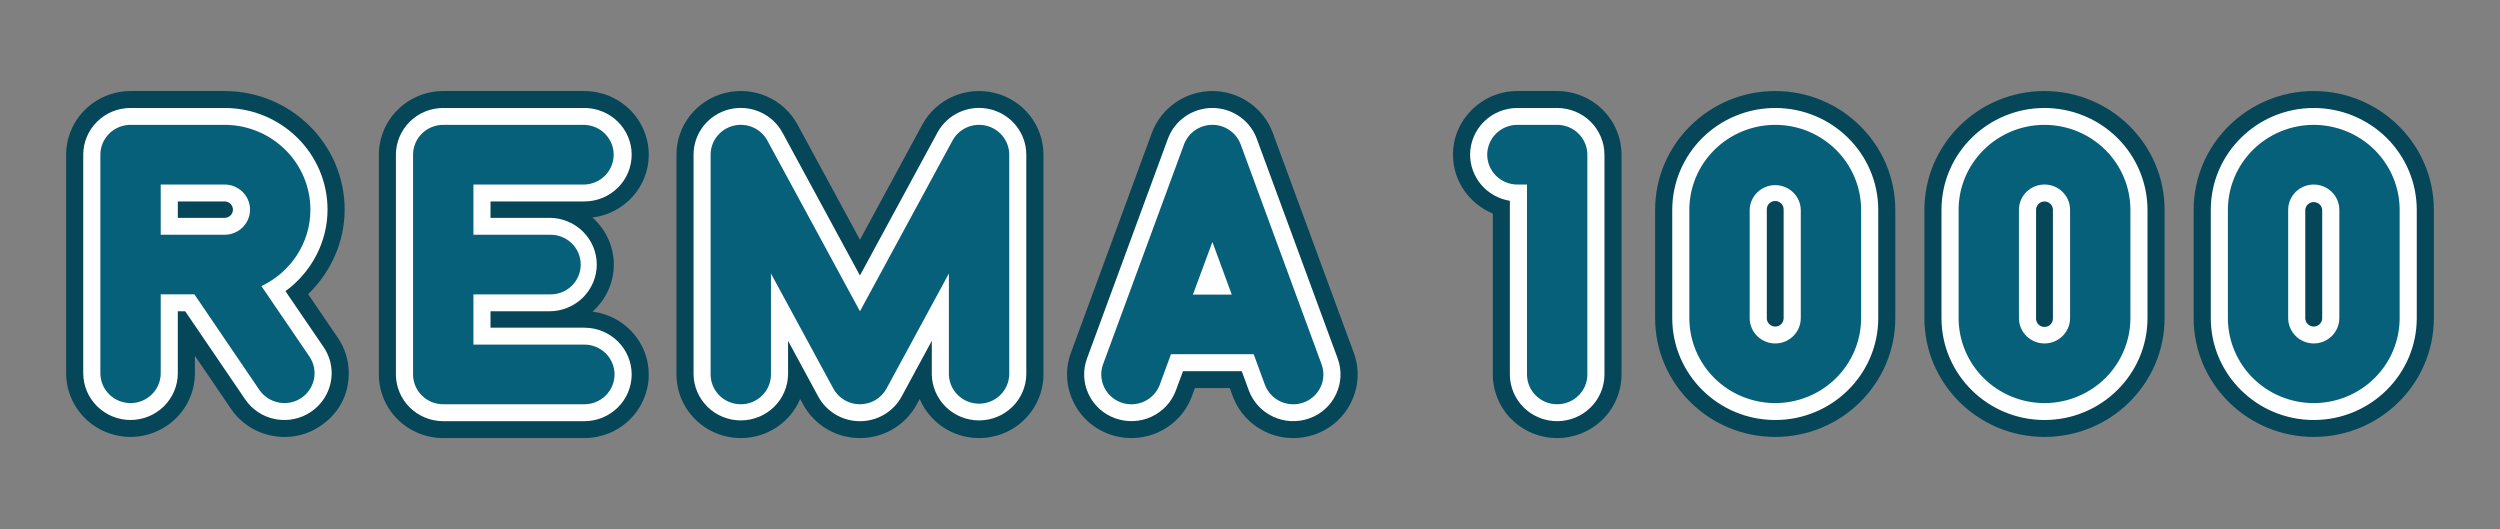 <svg width="189" height="40" viewBox="0 0 189 40" fill="none" xmlns="http://www.w3.org/2000/svg">
<rect x="0" y="0" width="189" height="40" fill="#808080" stroke="none"/>
<path fill-rule="evenodd" clip-rule="evenodd" d="M75.202 7.026C74.15 6.765 73.039 6.859 72.047 7.293C71.054 7.728 70.237 8.477 69.725 9.423C69.725 9.423 67.08 14.3 65.013 18.125L60.296 9.423C59.785 8.477 58.969 7.727 57.978 7.292C56.986 6.858 55.876 6.764 54.824 7.026C53.771 7.286 52.837 7.886 52.169 8.732C51.502 9.578 51.14 10.62 51.141 11.693V28.31C51.143 29.586 51.656 30.809 52.569 31.711C53.481 32.612 54.719 33.119 56.009 33.119C56.968 33.119 57.905 32.838 58.703 32.312C59.501 31.785 60.123 31.038 60.492 30.162C60.517 30.202 60.723 30.581 60.723 30.581C61.139 31.349 61.757 31.991 62.513 32.438C63.269 32.885 64.133 33.12 65.013 33.119C66.809 33.119 68.456 32.147 69.3 30.581C69.3 30.581 69.508 30.202 69.531 30.162C69.9 31.038 70.523 31.786 71.322 32.313C72.12 32.839 73.058 33.12 74.018 33.119C75.308 33.118 76.545 32.612 77.457 31.71C78.37 30.808 78.883 29.586 78.885 28.31V11.693C78.886 10.62 78.524 9.578 77.857 8.732C77.19 7.887 76.255 7.286 75.202 7.026V7.026ZM44.79 23.558C45.297 23.11 45.703 22.563 45.981 21.95C46.26 21.337 46.404 20.674 46.406 20.002C46.404 19.33 46.259 18.666 45.98 18.054C45.702 17.441 45.296 16.893 44.79 16.446C47.184 16.148 49.047 14.139 49.047 11.693C49.045 10.418 48.532 9.195 47.619 8.293C46.707 7.391 45.47 6.884 44.18 6.882H33.509C32.219 6.884 30.982 7.391 30.069 8.293C29.157 9.195 28.643 10.418 28.642 11.693V28.31C28.643 29.586 29.156 30.809 30.069 31.711C30.982 32.612 32.219 33.119 33.509 33.119H44.179C45.469 33.119 46.706 32.612 47.619 31.711C48.532 30.809 49.045 29.586 49.046 28.31C49.046 25.861 47.183 23.859 44.79 23.558ZM25.536 25.531L23.295 22.238C25.016 20.576 26.055 18.284 26.055 15.85C26.055 10.9 21.986 6.882 16.983 6.882H9.867C8.577 6.884 7.341 7.391 6.428 8.293C5.516 9.195 5.002 10.418 5 11.693V28.218C5.002 29.494 5.515 30.717 6.428 31.619C7.34 32.521 8.577 33.029 9.867 33.031C11.158 33.029 12.395 32.521 13.307 31.619C14.22 30.717 14.733 29.494 14.735 28.218V26.901L17.461 30.903C17.817 31.43 18.274 31.881 18.808 32.231C19.342 32.582 19.941 32.823 20.57 32.942C21.196 33.066 21.841 33.066 22.467 32.94C23.093 32.814 23.687 32.566 24.214 32.21C25.294 31.49 26.367 30.189 26.367 28.211C26.368 27.255 26.079 26.321 25.536 25.531V25.531ZM117.722 6.882H114.716C112.035 6.882 109.845 9.043 109.845 11.693C109.845 13.696 111.09 15.413 112.856 16.145V28.31C112.858 29.586 113.371 30.809 114.283 31.71C115.195 32.612 116.432 33.119 117.722 33.119C119.012 33.118 120.248 32.611 121.161 31.71C122.073 30.808 122.586 29.586 122.587 28.31V11.693C122.585 10.418 122.072 9.195 121.16 8.293C120.248 7.392 119.012 6.884 117.722 6.882V6.882ZM93.196 29.953C93.639 31.152 94.544 32.128 95.713 32.667C96.883 33.207 98.222 33.266 99.435 32.83C100.037 32.616 100.59 32.285 101.061 31.857C101.532 31.429 101.913 30.913 102.18 30.338C102.452 29.766 102.606 29.147 102.634 28.516C102.662 27.885 102.563 27.255 102.342 26.662L96.225 10.048C95.883 9.121 95.261 8.32 94.443 7.754C93.626 7.188 92.652 6.883 91.654 6.881C90.655 6.883 89.68 7.188 88.862 7.755C88.043 8.322 87.421 9.124 87.078 10.053V10.047L80.966 26.661C80.745 27.253 80.646 27.884 80.674 28.515C80.701 29.146 80.856 29.765 81.128 30.337C81.395 30.911 81.775 31.428 82.246 31.856C82.717 32.283 83.269 32.614 83.871 32.829C85.084 33.264 86.422 33.206 87.592 32.666C88.761 32.127 89.667 31.151 90.109 29.952L90.336 29.338H92.969L93.196 29.953V29.953ZM134.208 6.882C129.201 6.882 125.127 10.913 125.127 15.863V24.052C125.127 29.005 129.201 33.032 134.208 33.032C139.213 33.032 143.285 29.005 143.285 24.052V15.863C143.285 10.913 139.213 6.882 134.208 6.882ZM154.563 6.882C149.556 6.882 145.484 10.913 145.484 15.863V24.052C145.484 29.005 149.556 33.032 154.563 33.032C159.572 33.032 163.642 29.005 163.642 24.052V15.863C163.642 10.913 159.572 6.882 154.563 6.882ZM174.921 6.882C169.916 6.882 165.84 10.913 165.84 15.863V24.052C165.84 29.005 169.916 33.032 174.921 33.032C179.926 33.032 184 29.005 184 24.052V15.863C184 10.913 179.926 6.882 174.921 6.882Z" fill="#064659"/>
<path fill-rule="evenodd" clip-rule="evenodd" d="M77.589 28.31C77.573 29.237 77.19 30.12 76.521 30.77C75.853 31.419 74.954 31.783 74.016 31.783C73.079 31.783 72.18 31.419 71.511 30.77C70.843 30.12 70.46 29.237 70.444 28.31V25.767L68.163 29.977C67.858 30.541 67.404 31.012 66.849 31.34C66.294 31.669 65.659 31.842 65.012 31.842C64.365 31.843 63.73 31.669 63.174 31.341C62.619 31.012 62.164 30.541 61.858 29.977C61.858 29.977 60.717 27.868 59.578 25.767V28.31C59.562 29.237 59.178 30.12 58.51 30.77C57.842 31.419 56.942 31.783 56.005 31.783C55.068 31.783 54.168 31.419 53.5 30.77C52.832 30.12 52.449 29.237 52.433 28.31V11.693C52.433 10.074 53.543 8.662 55.134 8.265C55.907 8.074 56.723 8.144 57.451 8.463C58.18 8.783 58.78 9.333 59.156 10.028C59.156 10.028 63.412 17.885 65.011 20.827L70.867 10.028C71.241 9.333 71.841 8.782 72.569 8.462C73.297 8.142 74.113 8.073 74.886 8.265C75.658 8.457 76.343 8.899 76.832 9.52C77.322 10.141 77.588 10.906 77.588 11.693V28.31H77.589V28.31ZM44.179 31.841H33.509C32.561 31.841 31.652 31.469 30.982 30.807C30.311 30.145 29.933 29.247 29.931 28.31V11.693C29.933 10.756 30.311 9.858 30.982 9.197C31.652 8.535 32.561 8.164 33.509 8.164H44.179C45.126 8.163 46.035 8.535 46.706 9.197C47.376 9.858 47.754 10.756 47.755 11.693C47.754 12.631 47.378 13.53 46.707 14.193C46.036 14.856 45.127 15.229 44.179 15.229H37.082V16.469H41.538C42.007 16.468 42.472 16.559 42.906 16.737C43.34 16.914 43.734 17.174 44.066 17.502C44.399 17.83 44.662 18.219 44.843 18.648C45.023 19.077 45.115 19.536 45.116 20.001C45.114 20.938 44.736 21.836 44.066 22.498C43.395 23.16 42.486 23.532 41.538 23.532H37.082V24.774H44.179C44.648 24.774 45.113 24.865 45.547 25.043C45.981 25.221 46.375 25.481 46.707 25.809C47.039 26.137 47.303 26.527 47.483 26.956C47.662 27.385 47.755 27.845 47.755 28.309C47.753 29.246 47.376 30.144 46.706 30.806C46.035 31.469 45.126 31.841 44.179 31.841V31.841ZM24.467 26.243L21.581 22.012C23.544 20.576 24.762 18.298 24.762 15.849C24.762 11.607 21.274 8.163 16.982 8.163H9.866C9.397 8.163 8.933 8.254 8.5 8.431C8.066 8.608 7.673 8.868 7.341 9.196C7.009 9.524 6.746 9.913 6.566 10.341C6.386 10.769 6.294 11.228 6.293 11.692V28.216C6.294 29.153 6.671 30.052 7.341 30.714C8.011 31.377 8.919 31.75 9.866 31.751C10.814 31.75 11.723 31.377 12.393 30.714C13.063 30.052 13.441 29.154 13.442 28.216V23.532H14.002L18.533 30.189C18.794 30.576 19.13 30.907 19.522 31.164C19.913 31.421 20.352 31.599 20.813 31.688C21.275 31.777 21.749 31.774 22.209 31.681C22.67 31.588 23.107 31.406 23.496 31.145C23.98 30.819 24.377 30.382 24.652 29.871C24.927 29.359 25.071 28.79 25.074 28.21C25.074 27.518 24.866 26.835 24.467 26.243V26.243ZM16.983 16.47H13.443V15.23H16.983C17.329 15.23 17.611 15.509 17.611 15.85C17.61 16.015 17.543 16.172 17.426 16.288C17.308 16.404 17.149 16.469 16.983 16.47V16.47ZM117.722 8.164H114.716C113.769 8.164 112.86 8.535 112.189 9.197C111.519 9.858 111.141 10.756 111.139 11.693C111.141 12.532 111.444 13.344 111.994 13.983C112.545 14.622 113.307 15.046 114.145 15.181V28.31C114.147 29.247 114.524 30.145 115.195 30.807C115.866 31.469 116.774 31.841 117.722 31.841C118.669 31.84 119.577 31.468 120.248 30.806C120.918 30.145 121.295 29.247 121.297 28.31V11.693C121.295 10.757 120.918 9.859 120.248 9.197C119.577 8.536 118.669 8.164 117.722 8.164V8.164ZM101.006 29.801C100.81 30.222 100.532 30.6 100.186 30.913C99.841 31.227 99.436 31.469 98.995 31.625C98.104 31.946 97.121 31.904 96.262 31.508C95.403 31.113 94.737 30.397 94.411 29.517L93.875 28.061H89.435L88.896 29.517C88.571 30.396 87.906 31.112 87.047 31.507C86.189 31.902 85.207 31.945 84.317 31.625C83.875 31.469 83.468 31.227 83.122 30.914C82.775 30.601 82.495 30.222 82.297 29.801C82.098 29.38 81.984 28.925 81.964 28.461C81.944 27.997 82.017 27.534 82.179 27.098L88.294 10.486C88.547 9.805 89.005 9.217 89.606 8.802C90.207 8.386 90.922 8.163 91.655 8.162C93.153 8.162 94.499 9.093 95.011 10.486L101.127 27.098C101.453 27.982 101.409 28.946 101.006 29.801V29.801ZM134.208 8.164C132.144 8.165 130.164 8.976 128.704 10.42C127.244 11.863 126.423 13.821 126.422 15.863V24.052C126.422 28.299 129.913 31.752 134.208 31.752C138.501 31.752 141.995 28.298 141.995 24.052V15.863C141.995 11.611 138.501 8.164 134.208 8.164ZM134.843 24.051C134.843 24.404 134.561 24.689 134.208 24.689C134.124 24.688 134.041 24.672 133.963 24.64C133.885 24.607 133.815 24.56 133.755 24.501C133.696 24.442 133.649 24.372 133.617 24.294C133.585 24.217 133.569 24.134 133.57 24.051V15.861C133.565 15.776 133.578 15.69 133.607 15.61C133.637 15.529 133.683 15.455 133.743 15.393C133.803 15.331 133.874 15.281 133.954 15.247C134.034 15.213 134.12 15.195 134.206 15.195C134.293 15.195 134.379 15.213 134.459 15.247C134.538 15.281 134.61 15.331 134.67 15.393C134.729 15.455 134.775 15.529 134.805 15.61C134.835 15.69 134.848 15.776 134.843 15.861V24.051ZM154.563 8.164C150.272 8.164 146.776 11.611 146.776 15.863V24.052C146.776 28.299 150.273 31.752 154.563 31.752C158.856 31.752 162.35 28.298 162.35 24.052V15.863C162.348 13.821 161.527 11.864 160.067 10.42C158.607 8.977 156.628 8.166 154.563 8.164V8.164ZM155.2 24.051C155.205 24.137 155.192 24.223 155.162 24.303C155.132 24.384 155.086 24.457 155.027 24.52C154.967 24.582 154.895 24.632 154.815 24.666C154.736 24.7 154.65 24.717 154.563 24.717C154.476 24.717 154.391 24.7 154.311 24.666C154.231 24.632 154.159 24.582 154.1 24.52C154.04 24.457 153.994 24.384 153.964 24.303C153.935 24.223 153.922 24.137 153.927 24.051V15.861C153.927 15.694 153.994 15.534 154.113 15.416C154.232 15.298 154.394 15.232 154.563 15.232C154.732 15.232 154.894 15.298 155.013 15.416C155.133 15.534 155.2 15.694 155.2 15.861V24.051ZM174.921 8.164C170.628 8.164 167.135 11.611 167.135 15.863V24.052C167.135 28.299 170.628 31.752 174.921 31.752C179.214 31.752 182.707 28.298 182.707 24.052V15.863C182.706 13.821 181.885 11.864 180.425 10.42C178.965 8.977 176.986 8.166 174.921 8.164V8.164ZM175.558 24.051C175.558 24.219 175.492 24.381 175.373 24.5C175.253 24.619 175.091 24.687 174.921 24.689C174.837 24.689 174.753 24.672 174.675 24.64C174.597 24.608 174.526 24.561 174.466 24.502C174.406 24.442 174.359 24.372 174.327 24.295C174.295 24.218 174.278 24.135 174.278 24.051V15.861C174.291 15.702 174.364 15.554 174.483 15.446C174.601 15.338 174.757 15.277 174.918 15.277C175.079 15.277 175.235 15.338 175.353 15.446C175.472 15.554 175.545 15.702 175.558 15.861V24.051Z" fill="white"/>
<path fill-rule="evenodd" clip-rule="evenodd" d="M72.009 10.628C72.009 10.628 67.436 19.058 65.013 23.532L58.014 10.628C57.774 10.184 57.391 9.833 56.926 9.629C56.461 9.426 55.941 9.382 55.448 9.505C54.955 9.628 54.518 9.91 54.206 10.306C53.893 10.703 53.723 11.191 53.722 11.693V28.31C53.723 28.606 53.782 28.899 53.897 29.173C54.012 29.447 54.181 29.695 54.393 29.904C54.605 30.113 54.857 30.279 55.134 30.392C55.411 30.505 55.708 30.562 56.007 30.562C57.268 30.562 58.284 29.555 58.284 28.31V20.676L63 29.373C63.195 29.733 63.484 30.034 63.839 30.244C64.193 30.453 64.599 30.564 65.012 30.563C65.851 30.563 66.624 30.109 67.021 29.373L71.736 20.676V28.31C71.748 28.9 71.994 29.462 72.421 29.874C72.847 30.287 73.42 30.518 74.017 30.518C74.614 30.518 75.186 30.287 75.613 29.874C76.039 29.462 76.285 28.9 76.298 28.31V11.693C76.298 10.661 75.585 9.759 74.569 9.505C74.077 9.383 73.558 9.427 73.094 9.63C72.63 9.834 72.248 10.185 72.009 10.628V10.628ZM44.179 26.052H35.791V22.255H41.539C41.846 22.266 42.151 22.215 42.437 22.107C42.723 21.999 42.985 21.835 43.205 21.625C43.426 21.414 43.602 21.162 43.721 20.883C43.841 20.604 43.903 20.304 43.903 20.001C43.903 19.698 43.841 19.398 43.721 19.119C43.602 18.84 43.426 18.588 43.205 18.378C42.985 18.167 42.723 18.003 42.437 17.895C42.151 17.787 41.846 17.737 41.539 17.748H35.791V13.952H44.179C44.773 13.934 45.336 13.689 45.75 13.268C46.163 12.846 46.394 12.282 46.394 11.695C46.394 11.108 46.163 10.544 45.75 10.123C45.336 9.701 44.773 9.456 44.179 9.438H33.509C32.904 9.438 32.324 9.676 31.896 10.099C31.468 10.522 31.228 11.095 31.227 11.693V28.31C31.227 28.606 31.286 28.899 31.401 29.173C31.516 29.446 31.684 29.695 31.896 29.904C32.108 30.113 32.36 30.279 32.636 30.392C32.913 30.504 33.21 30.562 33.509 30.562H44.179C44.784 30.562 45.364 30.324 45.792 29.901C46.219 29.479 46.46 28.905 46.46 28.307C46.46 27.709 46.219 27.136 45.792 26.713C45.364 26.29 44.784 26.052 44.179 26.052V26.052ZM23.395 26.957L19.763 21.628C21.948 20.596 23.467 18.401 23.467 15.849C23.465 14.149 22.782 12.52 21.566 11.318C20.35 10.116 18.702 9.44 16.983 9.438H9.868C9.263 9.439 8.684 9.677 8.256 10.099C7.829 10.522 7.589 11.095 7.588 11.693V28.218C7.588 28.514 7.647 28.807 7.761 29.081C7.876 29.354 8.044 29.603 8.255 29.812C8.467 30.022 8.718 30.188 8.995 30.302C9.272 30.415 9.568 30.473 9.868 30.473C10.168 30.474 10.464 30.416 10.742 30.302C11.018 30.189 11.27 30.023 11.482 29.814C11.694 29.604 11.862 29.355 11.977 29.081C12.092 28.807 12.15 28.514 12.15 28.218V22.253H14.697L19.607 29.476C19.945 29.972 20.468 30.315 21.062 30.43C21.655 30.545 22.271 30.422 22.773 30.09C23.275 29.755 23.622 29.237 23.738 28.65C23.855 28.063 23.731 27.454 23.395 26.957V26.957ZM16.983 17.747H12.15V13.951H16.983C17.492 13.951 17.98 14.151 18.34 14.507C18.7 14.863 18.902 15.345 18.902 15.849C18.902 16.352 18.7 16.835 18.34 17.191C17.98 17.547 17.492 17.747 16.983 17.747ZM117.722 9.438H114.717C114.111 9.438 113.531 9.676 113.103 10.099C112.675 10.523 112.434 11.097 112.434 11.695C112.434 12.294 112.675 12.868 113.103 13.291C113.531 13.714 114.111 13.952 114.717 13.952H115.441V28.31C115.441 29.555 116.463 30.562 117.722 30.562C118.981 30.562 120.004 29.555 120.004 28.31V11.693C120.003 11.095 119.762 10.522 119.334 10.1C118.907 9.677 118.327 9.439 117.722 9.438V9.438ZM99.91 27.537L93.797 10.922C93.636 10.487 93.345 10.112 92.962 9.846C92.579 9.581 92.123 9.438 91.655 9.437C90.696 9.437 89.838 10.034 89.51 10.922L83.393 27.537C83.186 28.099 83.214 28.72 83.47 29.262C83.725 29.804 84.188 30.224 84.756 30.43C85.325 30.633 85.952 30.605 86.5 30.352C87.048 30.099 87.473 29.642 87.68 29.081L88.525 26.779H94.779L95.624 29.081C95.832 29.642 96.256 30.099 96.803 30.352C97.351 30.604 97.977 30.633 98.546 30.43C98.828 30.329 99.087 30.174 99.308 29.974C99.53 29.774 99.709 29.532 99.835 29.263C99.962 28.995 100.034 28.704 100.047 28.407C100.059 28.111 100.013 27.815 99.91 27.537V27.537ZM90.185 22.27C90.668 20.959 91.173 19.592 91.656 18.291C92.138 19.592 92.64 20.959 93.122 22.27H90.185ZM127.714 15.862V24.052C127.715 25.755 128.399 27.388 129.617 28.593C130.835 29.797 132.486 30.474 134.209 30.474C135.93 30.473 137.581 29.795 138.798 28.591C140.015 27.387 140.699 25.755 140.7 24.052V15.862C140.7 12.319 137.788 9.439 134.209 9.439C132.486 9.441 130.835 10.118 129.617 11.322C128.399 12.526 127.715 14.159 127.714 15.862V15.862ZM132.276 24.051V15.861C132.287 15.363 132.496 14.888 132.857 14.539C133.218 14.19 133.703 13.995 134.207 13.995C134.712 13.995 135.197 14.19 135.558 14.539C135.919 14.888 136.127 15.363 136.139 15.861V24.051C136.139 25.104 135.275 25.965 134.209 25.965C133.142 25.965 132.276 25.104 132.276 24.051ZM148.071 15.862V24.052C148.072 25.755 148.757 27.387 149.974 28.591C151.191 29.795 152.842 30.472 154.564 30.474C156.286 30.473 157.937 29.796 159.155 28.592C160.373 27.388 161.057 25.755 161.059 24.052V15.862C161.057 14.16 160.372 12.527 159.155 11.323C157.937 10.118 156.286 9.441 154.564 9.439C150.987 9.438 148.071 12.319 148.071 15.862ZM152.631 24.051V15.861C152.631 15.354 152.835 14.868 153.198 14.51C153.56 14.151 154.052 13.95 154.565 13.95C155.077 13.95 155.569 14.151 155.932 14.51C156.294 14.868 156.498 15.354 156.498 15.861V24.051C156.498 25.104 155.628 25.965 154.563 25.965C153.497 25.965 152.631 25.104 152.631 24.051ZM168.428 15.862V24.052C168.429 25.755 169.114 27.388 170.331 28.592C171.548 29.796 173.199 30.473 174.921 30.474C176.643 30.473 178.294 29.795 179.511 28.591C180.729 27.387 181.413 25.755 181.414 24.052V15.862C181.413 14.16 180.728 12.527 179.511 11.323C178.294 10.119 176.643 9.442 174.921 9.439C173.199 9.441 171.548 10.118 170.331 11.322C169.114 12.527 168.429 14.16 168.428 15.862V15.862ZM172.986 24.051V15.861C172.986 14.807 173.856 13.951 174.921 13.951C175.433 13.952 175.924 14.154 176.286 14.512C176.648 14.87 176.852 15.355 176.853 15.861V24.051C176.853 25.104 175.983 25.965 174.921 25.965C174.409 25.963 173.917 25.762 173.554 25.403C173.192 25.044 172.987 24.558 172.986 24.051Z" fill="#07607A"/>
</svg>

